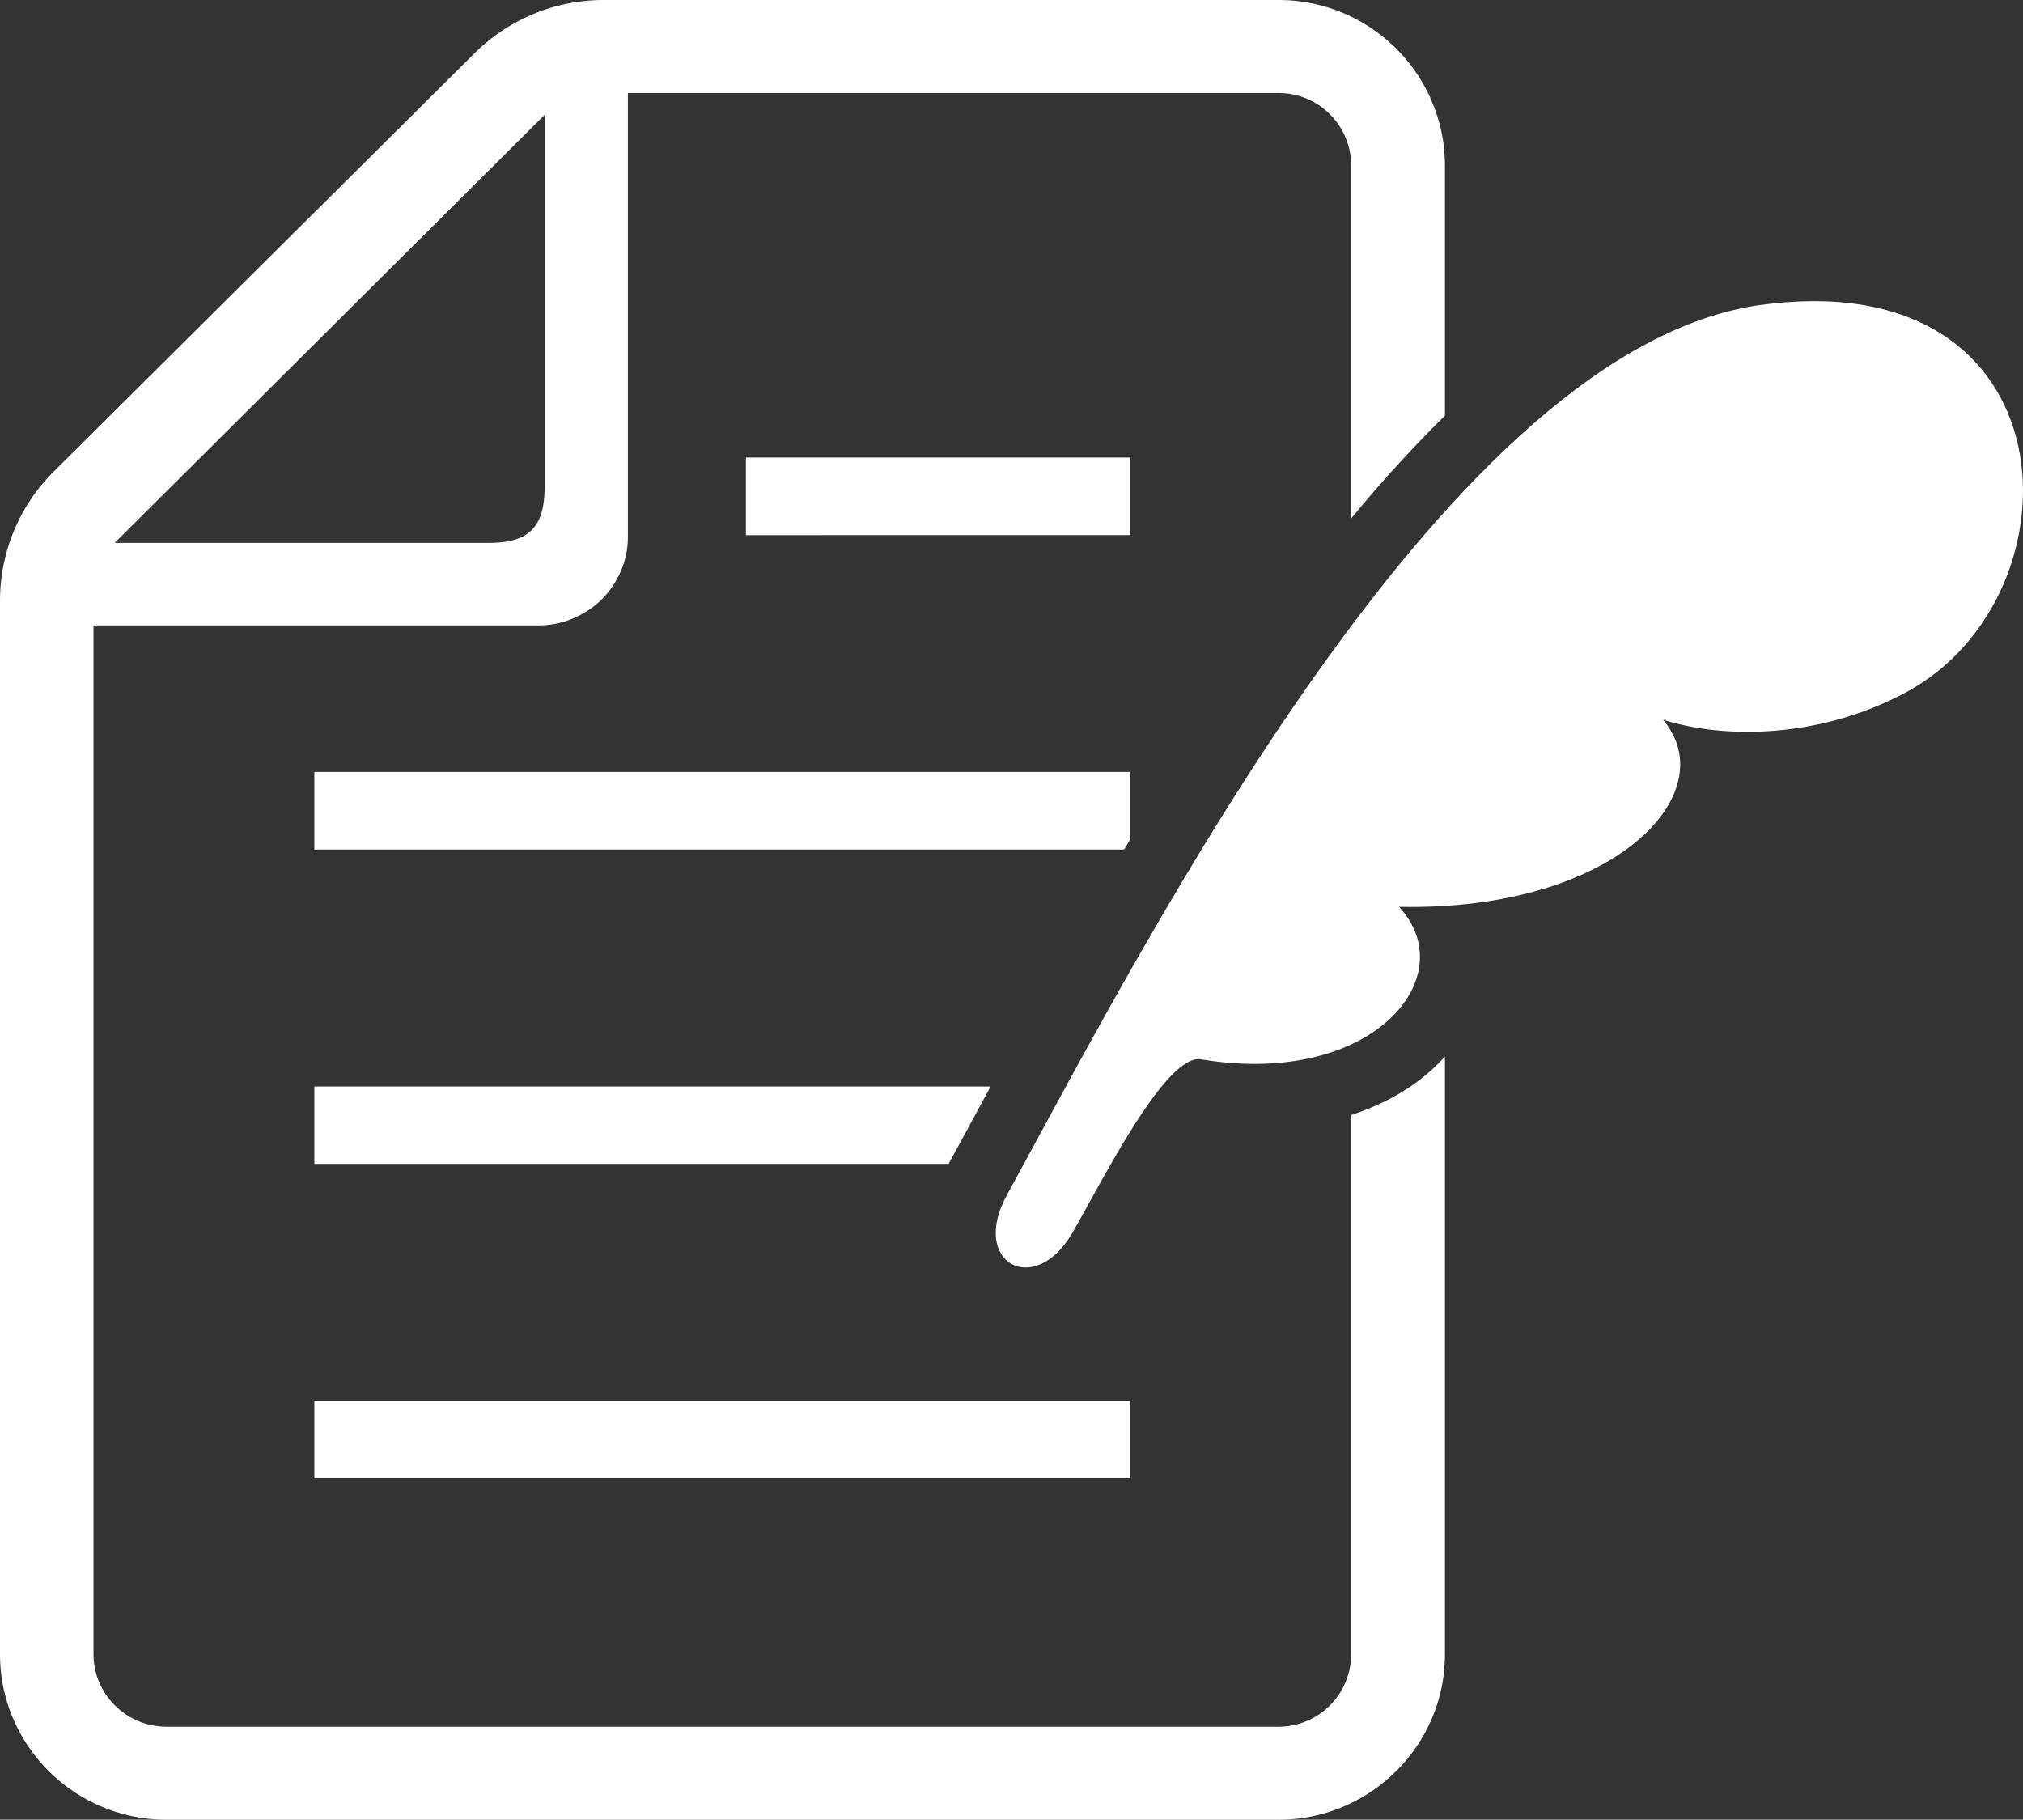 <svg xmlns="http://www.w3.org/2000/svg" id="_レイヤー_2" data-name="レイヤー 2" viewBox="0 0 66.513 59.825"><rect x="0" y="0" width="66.513" height="59.825" fill="#333333" stroke="none"/><defs><style>.cls-1{fill:#fff}</style></defs><g id="_内容" data-name="内容"><path d="M10.335 38.264H31.19l.002-.006.835-1.537.543-1H10.335v2.543Zm0-10.334h26.623l.205-.343v-2.21H10.335v2.552Zm0 18.125h26.828v2.552H10.335zm14.189-31.013h12.639v2.552H24.524zM44.425 31.32v.33c.01-.017.029-.035.038-.052.062-.114.065-.158-.038-.278Z" class="cls-1"/><path d="M44.425 36.657v17.731a2.39 2.39 0 0 1-2.393 2.38H5.477c-1.324 0-2.403-1.073-2.403-2.38V20.561h14.632c.481 0 .935-.117 1.333-.324a2.843 2.843 0 0 0 1.287-1.28c.21-.398.318-.84.318-1.309V3.058h21.388a2.387 2.387 0 0 1 2.393 2.38v11.607a44.328 44.328 0 0 1 3.082-3.38V5.438c0-.315-.027-.632-.081-.93A5.47 5.47 0 0 0 42.032 0H19.846a6.014 6.014 0 0 0-4.243 1.75L1.76 15.51A5.985 5.985 0 0 0 0 19.742v34.647c0 2.993 2.457 5.437 5.477 5.437h36.555c3.019 0 5.475-2.444 5.475-5.437V34.736c-.78.87-1.836 1.517-3.082 1.921ZM17.906 3.78v12.228c0 1.326-.516 1.84-1.84 1.84H3.772l14.134-14.07Z" class="cls-1"/><path d="M47.507 27.598V20.2a68.066 68.066 0 0 0-3.082 4.156v3.25l1.616.034c.52.01 1.002-.009 1.466-.042Z" class="cls-1"/><path d="M57.898 10.024C47.688 11.425 37.912 30.48 33.1 39.3c-1.21 2.218.902 3.37 2.147 1.25.894-1.526 3.073-5.951 4.252-5.722 5.628.932 8.63-2.718 6.498-5.015 7.16.145 10.71-3.772 8.678-6.152 2.136.673 5.272.574 8.018-.915 5.862-3.18 5.507-14.134-4.795-12.72Z" class="cls-1"/></g></svg>